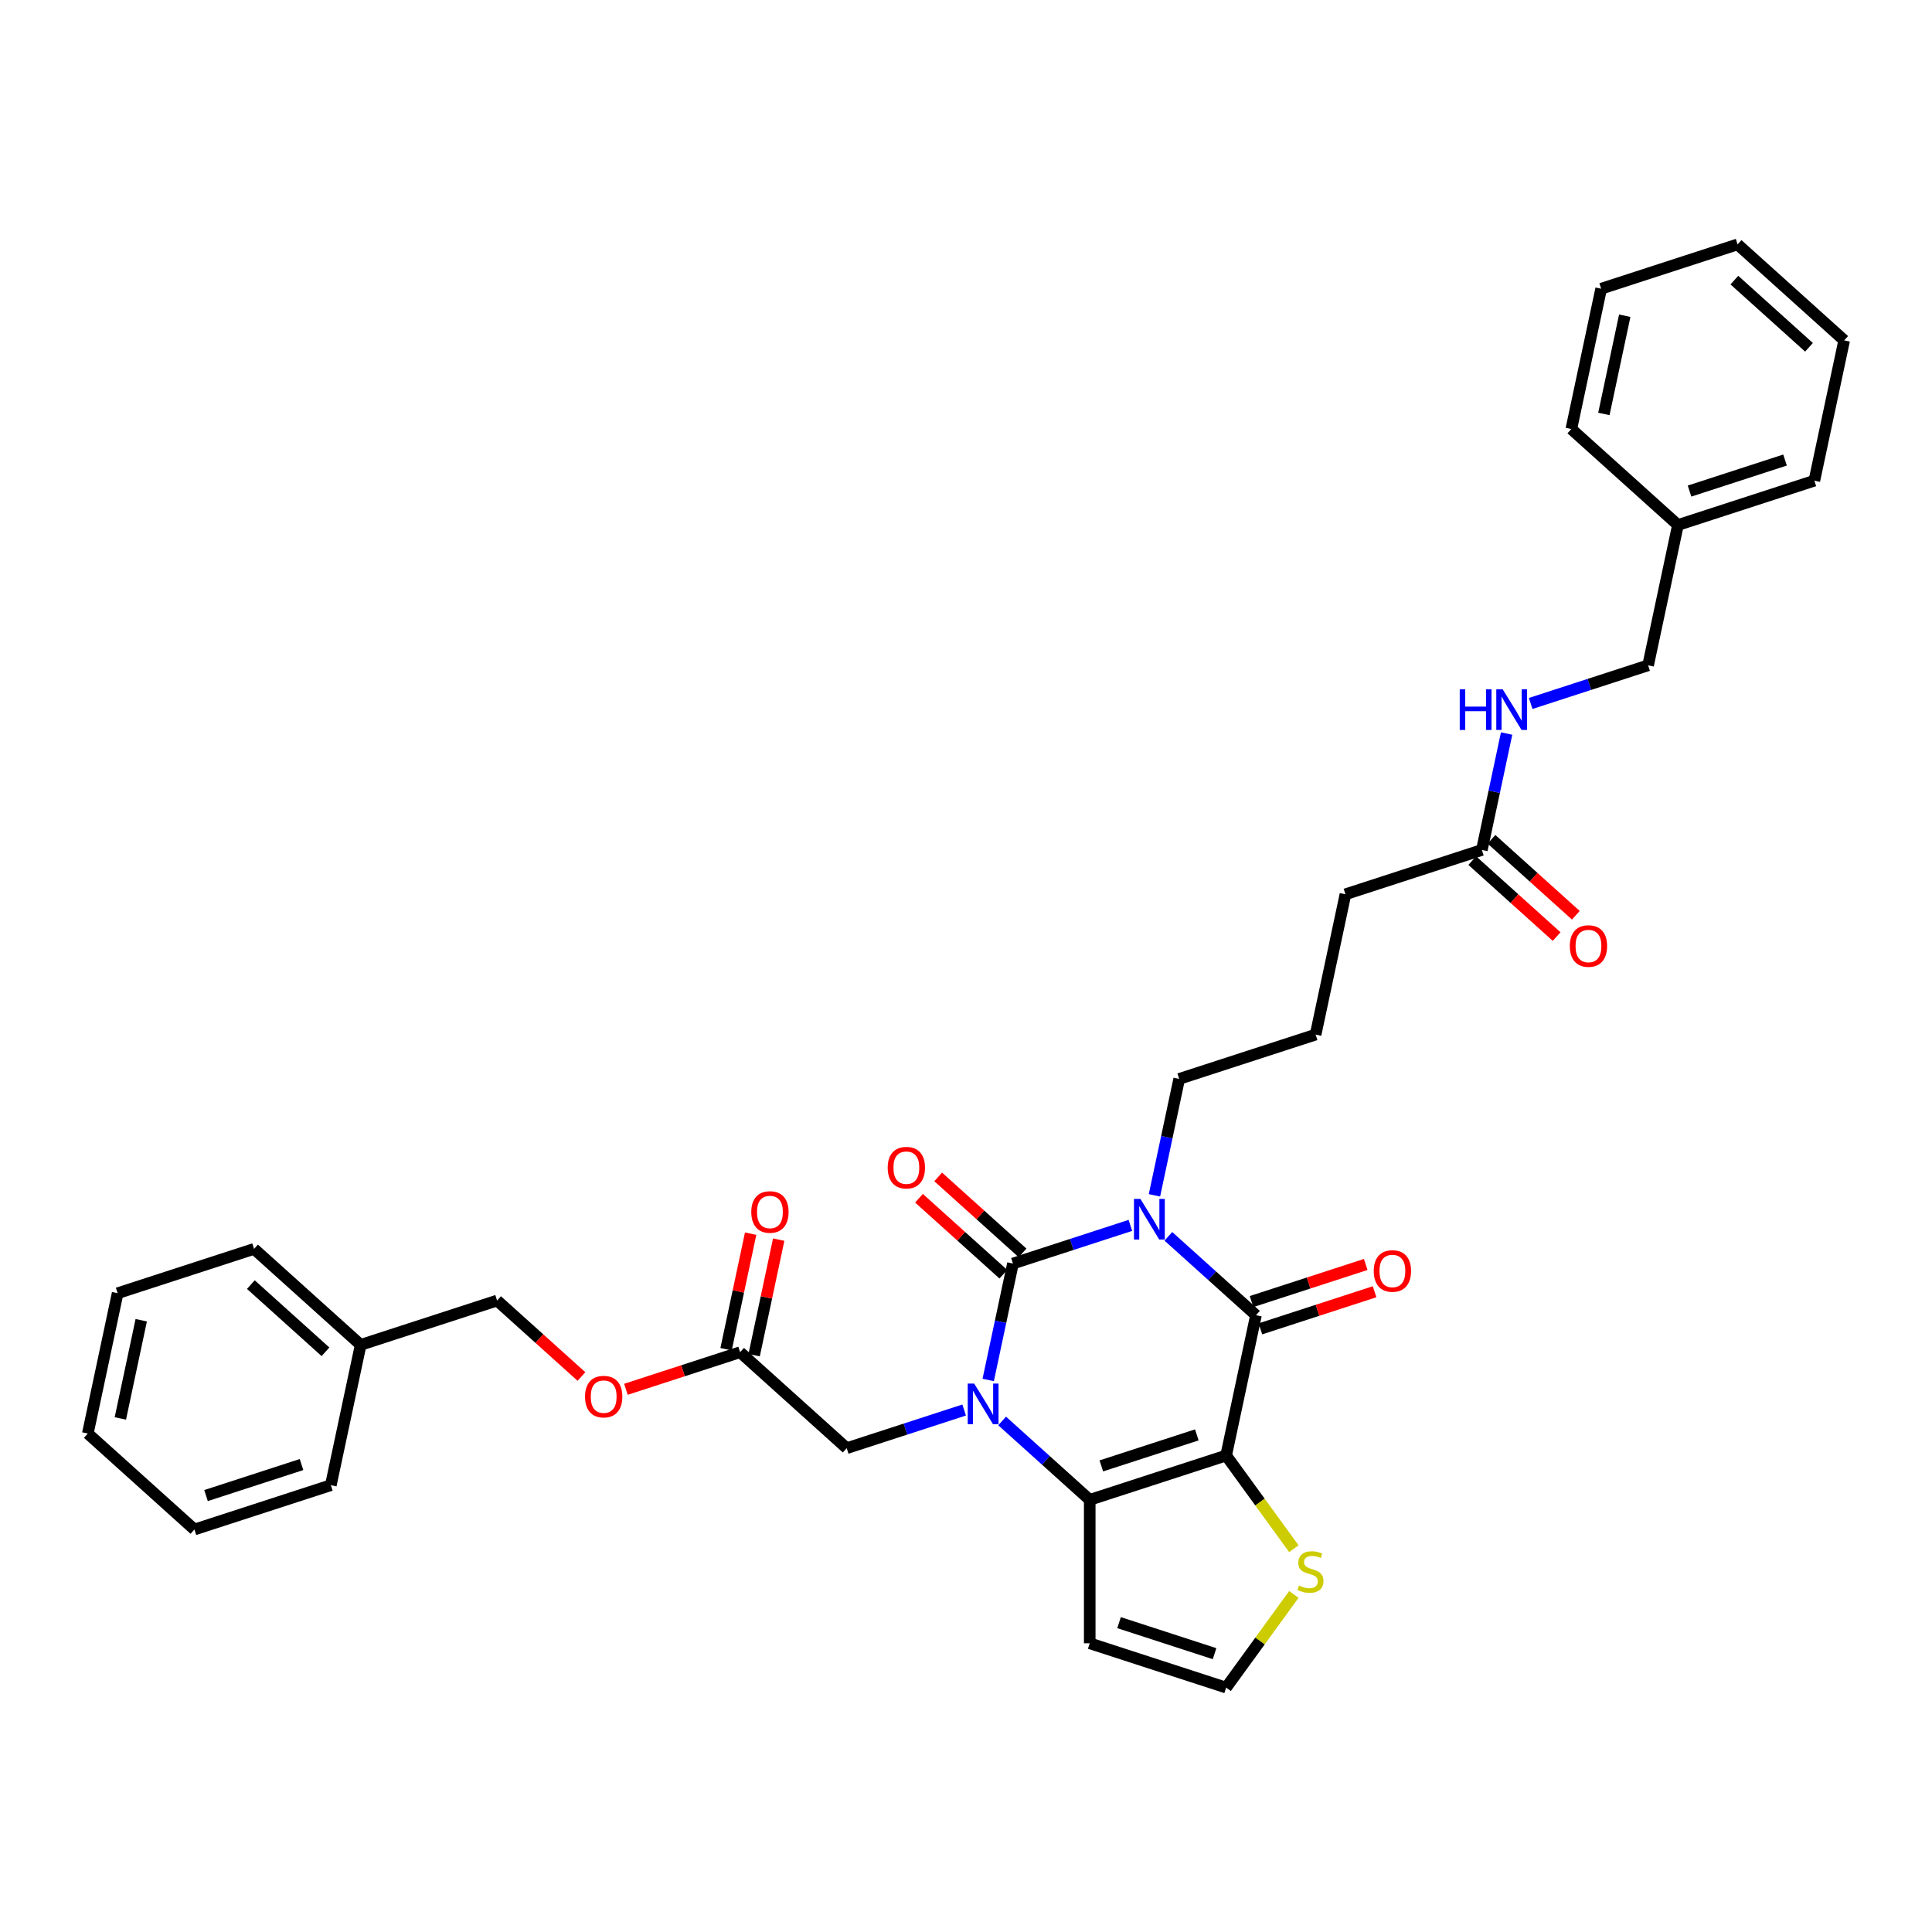 <?xml version='1.0' encoding='iso-8859-1'?>
<svg version='1.1' baseProfile='full'
              xmlns='http://www.w3.org/2000/svg'
                      xmlns:rdkit='http://www.rdkit.org/xml'
                      xmlns:xlink='http://www.w3.org/1999/xlink'
                  xml:space='preserve'
width='1000px' height='1000px' viewBox='0 0 1000 1000'>
<!-- END OF HEADER -->
<rect style='opacity:1.0;fill:#FFFFFF;stroke:none' width='1000' height='1000' x='0' y='0'> </rect>
<path class='bond-0' d='M 585.084,634.261 L 554.693,644.136' style='fill:none;fill-rule:evenodd;stroke:#0000FF;stroke-width:6px;stroke-linecap:butt;stroke-linejoin:miter;stroke-opacity:1' />
<path class='bond-0' d='M 554.693,644.136 L 524.302,654.01' style='fill:none;fill-rule:evenodd;stroke:#000000;stroke-width:6px;stroke-linecap:butt;stroke-linejoin:miter;stroke-opacity:1' />
<path class='bond-3' d='M 604.744,639.918 L 627.417,660.333' style='fill:none;fill-rule:evenodd;stroke:#0000FF;stroke-width:6px;stroke-linecap:butt;stroke-linejoin:miter;stroke-opacity:1' />
<path class='bond-3' d='M 627.417,660.333 L 650.09,680.747' style='fill:none;fill-rule:evenodd;stroke:#000000;stroke-width:6px;stroke-linecap:butt;stroke-linejoin:miter;stroke-opacity:1' />
<path class='bond-14' d='M 597.544,618.698 L 603.947,588.571' style='fill:none;fill-rule:evenodd;stroke:#0000FF;stroke-width:6px;stroke-linecap:butt;stroke-linejoin:miter;stroke-opacity:1' />
<path class='bond-14' d='M 603.947,588.571 L 610.351,558.444' style='fill:none;fill-rule:evenodd;stroke:#000000;stroke-width:6px;stroke-linecap:butt;stroke-linejoin:miter;stroke-opacity:1' />
<path class='bond-1' d='M 524.302,654.01 L 517.899,684.137' style='fill:none;fill-rule:evenodd;stroke:#000000;stroke-width:6px;stroke-linecap:butt;stroke-linejoin:miter;stroke-opacity:1' />
<path class='bond-1' d='M 517.899,684.137 L 511.495,714.265' style='fill:none;fill-rule:evenodd;stroke:#0000FF;stroke-width:6px;stroke-linecap:butt;stroke-linejoin:miter;stroke-opacity:1' />
<path class='bond-8' d='M 529.27,648.493 L 507.437,628.834' style='fill:none;fill-rule:evenodd;stroke:#000000;stroke-width:6px;stroke-linecap:butt;stroke-linejoin:miter;stroke-opacity:1' />
<path class='bond-8' d='M 507.437,628.834 L 485.603,609.175' style='fill:none;fill-rule:evenodd;stroke:#FF0000;stroke-width:6px;stroke-linecap:butt;stroke-linejoin:miter;stroke-opacity:1' />
<path class='bond-8' d='M 519.334,659.528 L 497.501,639.869' style='fill:none;fill-rule:evenodd;stroke:#000000;stroke-width:6px;stroke-linecap:butt;stroke-linejoin:miter;stroke-opacity:1' />
<path class='bond-8' d='M 497.501,639.869 L 475.667,620.21' style='fill:none;fill-rule:evenodd;stroke:#FF0000;stroke-width:6px;stroke-linecap:butt;stroke-linejoin:miter;stroke-opacity:1' />
<path class='bond-7' d='M 499.036,729.828 L 468.645,739.703' style='fill:none;fill-rule:evenodd;stroke:#0000FF;stroke-width:6px;stroke-linecap:butt;stroke-linejoin:miter;stroke-opacity:1' />
<path class='bond-7' d='M 468.645,739.703 L 438.254,749.577' style='fill:none;fill-rule:evenodd;stroke:#000000;stroke-width:6px;stroke-linecap:butt;stroke-linejoin:miter;stroke-opacity:1' />
<path class='bond-34' d='M 518.696,735.485 L 541.368,755.9' style='fill:none;fill-rule:evenodd;stroke:#0000FF;stroke-width:6px;stroke-linecap:butt;stroke-linejoin:miter;stroke-opacity:1' />
<path class='bond-34' d='M 541.368,755.9 L 564.041,776.314' style='fill:none;fill-rule:evenodd;stroke:#000000;stroke-width:6px;stroke-linecap:butt;stroke-linejoin:miter;stroke-opacity:1' />
<path class='bond-2' d='M 634.653,753.371 L 650.09,680.747' style='fill:none;fill-rule:evenodd;stroke:#000000;stroke-width:6px;stroke-linecap:butt;stroke-linejoin:miter;stroke-opacity:1' />
<path class='bond-4' d='M 634.653,753.371 L 564.041,776.314' style='fill:none;fill-rule:evenodd;stroke:#000000;stroke-width:6px;stroke-linecap:butt;stroke-linejoin:miter;stroke-opacity:1' />
<path class='bond-4' d='M 619.473,742.69 L 570.044,758.75' style='fill:none;fill-rule:evenodd;stroke:#000000;stroke-width:6px;stroke-linecap:butt;stroke-linejoin:miter;stroke-opacity:1' />
<path class='bond-5' d='M 634.653,753.371 L 652.175,777.487' style='fill:none;fill-rule:evenodd;stroke:#000000;stroke-width:6px;stroke-linecap:butt;stroke-linejoin:miter;stroke-opacity:1' />
<path class='bond-5' d='M 652.175,777.487 L 669.696,801.603' style='fill:none;fill-rule:evenodd;stroke:#CCCC00;stroke-width:6px;stroke-linecap:butt;stroke-linejoin:miter;stroke-opacity:1' />
<path class='bond-11' d='M 652.384,687.809 L 681.936,678.207' style='fill:none;fill-rule:evenodd;stroke:#000000;stroke-width:6px;stroke-linecap:butt;stroke-linejoin:miter;stroke-opacity:1' />
<path class='bond-11' d='M 681.936,678.207 L 711.488,668.605' style='fill:none;fill-rule:evenodd;stroke:#FF0000;stroke-width:6px;stroke-linecap:butt;stroke-linejoin:miter;stroke-opacity:1' />
<path class='bond-11' d='M 647.795,673.686 L 677.347,664.084' style='fill:none;fill-rule:evenodd;stroke:#000000;stroke-width:6px;stroke-linecap:butt;stroke-linejoin:miter;stroke-opacity:1' />
<path class='bond-11' d='M 677.347,664.084 L 706.899,654.482' style='fill:none;fill-rule:evenodd;stroke:#FF0000;stroke-width:6px;stroke-linecap:butt;stroke-linejoin:miter;stroke-opacity:1' />
<path class='bond-6' d='M 564.041,776.314 L 564.041,850.56' style='fill:none;fill-rule:evenodd;stroke:#000000;stroke-width:6px;stroke-linecap:butt;stroke-linejoin:miter;stroke-opacity:1' />
<path class='bond-9' d='M 669.696,825.271 L 652.175,849.387' style='fill:none;fill-rule:evenodd;stroke:#CCCC00;stroke-width:6px;stroke-linecap:butt;stroke-linejoin:miter;stroke-opacity:1' />
<path class='bond-9' d='M 652.175,849.387 L 634.653,873.503' style='fill:none;fill-rule:evenodd;stroke:#000000;stroke-width:6px;stroke-linecap:butt;stroke-linejoin:miter;stroke-opacity:1' />
<path class='bond-35' d='M 564.041,850.56 L 634.653,873.503' style='fill:none;fill-rule:evenodd;stroke:#000000;stroke-width:6px;stroke-linecap:butt;stroke-linejoin:miter;stroke-opacity:1' />
<path class='bond-35' d='M 579.222,839.879 L 628.65,855.939' style='fill:none;fill-rule:evenodd;stroke:#000000;stroke-width:6px;stroke-linecap:butt;stroke-linejoin:miter;stroke-opacity:1' />
<path class='bond-10' d='M 438.254,749.577 L 383.078,699.897' style='fill:none;fill-rule:evenodd;stroke:#000000;stroke-width:6px;stroke-linecap:butt;stroke-linejoin:miter;stroke-opacity:1' />
<path class='bond-15' d='M 390.341,701.441 L 396.697,671.536' style='fill:none;fill-rule:evenodd;stroke:#000000;stroke-width:6px;stroke-linecap:butt;stroke-linejoin:miter;stroke-opacity:1' />
<path class='bond-15' d='M 396.697,671.536 L 403.053,641.632' style='fill:none;fill-rule:evenodd;stroke:#FF0000;stroke-width:6px;stroke-linecap:butt;stroke-linejoin:miter;stroke-opacity:1' />
<path class='bond-15' d='M 375.816,698.353 L 382.172,668.449' style='fill:none;fill-rule:evenodd;stroke:#000000;stroke-width:6px;stroke-linecap:butt;stroke-linejoin:miter;stroke-opacity:1' />
<path class='bond-15' d='M 382.172,668.449 L 388.529,638.545' style='fill:none;fill-rule:evenodd;stroke:#FF0000;stroke-width:6px;stroke-linecap:butt;stroke-linejoin:miter;stroke-opacity:1' />
<path class='bond-17' d='M 383.078,699.897 L 353.526,709.499' style='fill:none;fill-rule:evenodd;stroke:#000000;stroke-width:6px;stroke-linecap:butt;stroke-linejoin:miter;stroke-opacity:1' />
<path class='bond-17' d='M 353.526,709.499 L 323.974,719.101' style='fill:none;fill-rule:evenodd;stroke:#FF0000;stroke-width:6px;stroke-linecap:butt;stroke-linejoin:miter;stroke-opacity:1' />
<path class='bond-12' d='M 767.012,439.934 L 696.4,462.877' style='fill:none;fill-rule:evenodd;stroke:#000000;stroke-width:6px;stroke-linecap:butt;stroke-linejoin:miter;stroke-opacity:1' />
<path class='bond-13' d='M 767.012,439.934 L 773.415,409.807' style='fill:none;fill-rule:evenodd;stroke:#000000;stroke-width:6px;stroke-linecap:butt;stroke-linejoin:miter;stroke-opacity:1' />
<path class='bond-13' d='M 773.415,409.807 L 779.819,379.68' style='fill:none;fill-rule:evenodd;stroke:#0000FF;stroke-width:6px;stroke-linecap:butt;stroke-linejoin:miter;stroke-opacity:1' />
<path class='bond-16' d='M 762.044,445.451 L 783.877,465.11' style='fill:none;fill-rule:evenodd;stroke:#000000;stroke-width:6px;stroke-linecap:butt;stroke-linejoin:miter;stroke-opacity:1' />
<path class='bond-16' d='M 783.877,465.11 L 805.711,484.77' style='fill:none;fill-rule:evenodd;stroke:#FF0000;stroke-width:6px;stroke-linecap:butt;stroke-linejoin:miter;stroke-opacity:1' />
<path class='bond-16' d='M 771.98,434.416 L 793.813,454.075' style='fill:none;fill-rule:evenodd;stroke:#000000;stroke-width:6px;stroke-linecap:butt;stroke-linejoin:miter;stroke-opacity:1' />
<path class='bond-16' d='M 793.813,454.075 L 815.647,473.735' style='fill:none;fill-rule:evenodd;stroke:#FF0000;stroke-width:6px;stroke-linecap:butt;stroke-linejoin:miter;stroke-opacity:1' />
<path class='bond-18' d='M 792.278,364.116 L 822.669,354.242' style='fill:none;fill-rule:evenodd;stroke:#0000FF;stroke-width:6px;stroke-linecap:butt;stroke-linejoin:miter;stroke-opacity:1' />
<path class='bond-18' d='M 822.669,354.242 L 853.06,344.367' style='fill:none;fill-rule:evenodd;stroke:#000000;stroke-width:6px;stroke-linecap:butt;stroke-linejoin:miter;stroke-opacity:1' />
<path class='bond-22' d='M 610.351,558.444 L 680.963,535.5' style='fill:none;fill-rule:evenodd;stroke:#000000;stroke-width:6px;stroke-linecap:butt;stroke-linejoin:miter;stroke-opacity:1' />
<path class='bond-19' d='M 300.958,712.478 L 279.124,692.819' style='fill:none;fill-rule:evenodd;stroke:#FF0000;stroke-width:6px;stroke-linecap:butt;stroke-linejoin:miter;stroke-opacity:1' />
<path class='bond-19' d='M 279.124,692.819 L 257.291,673.16' style='fill:none;fill-rule:evenodd;stroke:#000000;stroke-width:6px;stroke-linecap:butt;stroke-linejoin:miter;stroke-opacity:1' />
<path class='bond-20' d='M 853.06,344.367 L 868.497,271.744' style='fill:none;fill-rule:evenodd;stroke:#000000;stroke-width:6px;stroke-linecap:butt;stroke-linejoin:miter;stroke-opacity:1' />
<path class='bond-21' d='M 257.291,673.16 L 186.679,696.103' style='fill:none;fill-rule:evenodd;stroke:#000000;stroke-width:6px;stroke-linecap:butt;stroke-linejoin:miter;stroke-opacity:1' />
<path class='bond-24' d='M 868.497,271.744 L 939.109,248.8' style='fill:none;fill-rule:evenodd;stroke:#000000;stroke-width:6px;stroke-linecap:butt;stroke-linejoin:miter;stroke-opacity:1' />
<path class='bond-24' d='M 874.5,254.18 L 923.928,238.119' style='fill:none;fill-rule:evenodd;stroke:#000000;stroke-width:6px;stroke-linecap:butt;stroke-linejoin:miter;stroke-opacity:1' />
<path class='bond-25' d='M 868.497,271.744 L 813.321,222.063' style='fill:none;fill-rule:evenodd;stroke:#000000;stroke-width:6px;stroke-linecap:butt;stroke-linejoin:miter;stroke-opacity:1' />
<path class='bond-26' d='M 186.679,696.103 L 131.503,646.423' style='fill:none;fill-rule:evenodd;stroke:#000000;stroke-width:6px;stroke-linecap:butt;stroke-linejoin:miter;stroke-opacity:1' />
<path class='bond-26' d='M 168.466,699.686 L 129.843,664.91' style='fill:none;fill-rule:evenodd;stroke:#000000;stroke-width:6px;stroke-linecap:butt;stroke-linejoin:miter;stroke-opacity:1' />
<path class='bond-27' d='M 186.679,696.103 L 171.242,768.727' style='fill:none;fill-rule:evenodd;stroke:#000000;stroke-width:6px;stroke-linecap:butt;stroke-linejoin:miter;stroke-opacity:1' />
<path class='bond-23' d='M 680.963,535.5 L 696.4,462.877' style='fill:none;fill-rule:evenodd;stroke:#000000;stroke-width:6px;stroke-linecap:butt;stroke-linejoin:miter;stroke-opacity:1' />
<path class='bond-31' d='M 939.109,248.8 L 954.545,176.177' style='fill:none;fill-rule:evenodd;stroke:#000000;stroke-width:6px;stroke-linecap:butt;stroke-linejoin:miter;stroke-opacity:1' />
<path class='bond-28' d='M 813.321,222.063 L 828.758,149.44' style='fill:none;fill-rule:evenodd;stroke:#000000;stroke-width:6px;stroke-linecap:butt;stroke-linejoin:miter;stroke-opacity:1' />
<path class='bond-28' d='M 830.162,214.257 L 840.967,163.421' style='fill:none;fill-rule:evenodd;stroke:#000000;stroke-width:6px;stroke-linecap:butt;stroke-linejoin:miter;stroke-opacity:1' />
<path class='bond-29' d='M 131.503,646.423 L 60.891,669.366' style='fill:none;fill-rule:evenodd;stroke:#000000;stroke-width:6px;stroke-linecap:butt;stroke-linejoin:miter;stroke-opacity:1' />
<path class='bond-30' d='M 171.242,768.727 L 100.63,791.67' style='fill:none;fill-rule:evenodd;stroke:#000000;stroke-width:6px;stroke-linecap:butt;stroke-linejoin:miter;stroke-opacity:1' />
<path class='bond-30' d='M 156.062,758.046 L 106.633,774.106' style='fill:none;fill-rule:evenodd;stroke:#000000;stroke-width:6px;stroke-linecap:butt;stroke-linejoin:miter;stroke-opacity:1' />
<path class='bond-32' d='M 828.758,149.44 L 899.37,126.497' style='fill:none;fill-rule:evenodd;stroke:#000000;stroke-width:6px;stroke-linecap:butt;stroke-linejoin:miter;stroke-opacity:1' />
<path class='bond-37' d='M 60.891,669.366 L 45.455,741.99' style='fill:none;fill-rule:evenodd;stroke:#000000;stroke-width:6px;stroke-linecap:butt;stroke-linejoin:miter;stroke-opacity:1' />
<path class='bond-37' d='M 73.1,683.347 L 62.295,734.183' style='fill:none;fill-rule:evenodd;stroke:#000000;stroke-width:6px;stroke-linecap:butt;stroke-linejoin:miter;stroke-opacity:1' />
<path class='bond-33' d='M 100.63,791.67 L 45.455,741.99' style='fill:none;fill-rule:evenodd;stroke:#000000;stroke-width:6px;stroke-linecap:butt;stroke-linejoin:miter;stroke-opacity:1' />
<path class='bond-36' d='M 954.545,176.177 L 899.37,126.497' style='fill:none;fill-rule:evenodd;stroke:#000000;stroke-width:6px;stroke-linecap:butt;stroke-linejoin:miter;stroke-opacity:1' />
<path class='bond-36' d='M 936.333,179.76 L 897.71,144.984' style='fill:none;fill-rule:evenodd;stroke:#000000;stroke-width:6px;stroke-linecap:butt;stroke-linejoin:miter;stroke-opacity:1' />
<path  class='atom-0' d='M 590.267 620.554
L 597.157 631.691
Q 597.84 632.79, 598.938 634.779
Q 600.037 636.769, 600.097 636.888
L 600.097 620.554
L 602.888 620.554
L 602.888 641.58
L 600.008 641.58
L 592.613 629.404
Q 591.751 627.979, 590.831 626.345
Q 589.94 624.712, 589.673 624.207
L 589.673 641.58
L 586.94 641.58
L 586.94 620.554
L 590.267 620.554
' fill='#0000FF'/>
<path  class='atom-2' d='M 504.218 716.121
L 511.108 727.258
Q 511.791 728.356, 512.89 730.346
Q 513.989 732.336, 514.048 732.455
L 514.048 716.121
L 516.84 716.121
L 516.84 737.147
L 513.959 737.147
L 506.564 724.971
Q 505.703 723.545, 504.782 721.912
Q 503.891 720.278, 503.624 719.774
L 503.624 737.147
L 500.892 737.147
L 500.892 716.121
L 504.218 716.121
' fill='#0000FF'/>
<path  class='atom-6' d='M 672.354 820.654
Q 672.592 820.743, 673.572 821.159
Q 674.552 821.574, 675.621 821.842
Q 676.72 822.079, 677.789 822.079
Q 679.779 822.079, 680.937 821.129
Q 682.095 820.149, 682.095 818.456
Q 682.095 817.298, 681.501 816.585
Q 680.937 815.872, 680.046 815.486
Q 679.155 815.1, 677.67 814.655
Q 675.799 814.09, 674.671 813.556
Q 673.572 813.021, 672.77 811.893
Q 671.998 810.764, 671.998 808.863
Q 671.998 806.22, 673.78 804.587
Q 675.591 802.954, 679.155 802.954
Q 681.59 802.954, 684.352 804.112
L 683.669 806.399
Q 681.145 805.359, 679.244 805.359
Q 677.195 805.359, 676.066 806.22
Q 674.938 807.052, 674.968 808.507
Q 674.968 809.636, 675.532 810.319
Q 676.126 811.002, 676.957 811.388
Q 677.819 811.774, 679.244 812.219
Q 681.145 812.813, 682.273 813.407
Q 683.402 814.001, 684.204 815.219
Q 685.035 816.407, 685.035 818.456
Q 685.035 821.366, 683.075 822.941
Q 681.145 824.485, 677.908 824.485
Q 676.037 824.485, 674.611 824.069
Q 673.215 823.683, 671.552 823
L 672.354 820.654
' fill='#CCCC00'/>
<path  class='atom-9' d='M 459.475 604.39
Q 459.475 599.341, 461.97 596.52
Q 464.464 593.698, 469.127 593.698
Q 473.789 593.698, 476.284 596.52
Q 478.779 599.341, 478.779 604.39
Q 478.779 609.498, 476.254 612.408
Q 473.73 615.289, 469.127 615.289
Q 464.494 615.289, 461.97 612.408
Q 459.475 609.527, 459.475 604.39
M 469.127 612.913
Q 472.334 612.913, 474.057 610.775
Q 475.809 608.607, 475.809 604.39
Q 475.809 600.262, 474.057 598.183
Q 472.334 596.074, 469.127 596.074
Q 465.919 596.074, 464.167 598.153
Q 462.445 600.232, 462.445 604.39
Q 462.445 608.636, 464.167 610.775
Q 465.919 612.913, 469.127 612.913
' fill='#FF0000'/>
<path  class='atom-12' d='M 711.05 657.864
Q 711.05 652.815, 713.545 649.993
Q 716.039 647.172, 720.702 647.172
Q 725.364 647.172, 727.859 649.993
Q 730.354 652.815, 730.354 657.864
Q 730.354 662.972, 727.829 665.882
Q 725.305 668.763, 720.702 668.763
Q 716.069 668.763, 713.545 665.882
Q 711.05 663.001, 711.05 657.864
M 720.702 666.387
Q 723.909 666.387, 725.632 664.249
Q 727.384 662.081, 727.384 657.864
Q 727.384 653.735, 725.632 651.657
Q 723.909 649.548, 720.702 649.548
Q 717.494 649.548, 715.742 651.627
Q 714.02 653.706, 714.02 657.864
Q 714.02 662.11, 715.742 664.249
Q 717.494 666.387, 720.702 666.387
' fill='#FF0000'/>
<path  class='atom-14' d='M 755.556 356.797
L 758.407 356.797
L 758.407 365.736
L 769.158 365.736
L 769.158 356.797
L 772.009 356.797
L 772.009 377.824
L 769.158 377.824
L 769.158 368.112
L 758.407 368.112
L 758.407 377.824
L 755.556 377.824
L 755.556 356.797
' fill='#0000FF'/>
<path  class='atom-14' d='M 777.8 356.797
L 784.69 367.934
Q 785.373 369.033, 786.472 371.023
Q 787.571 373.012, 787.631 373.131
L 787.631 356.797
L 790.422 356.797
L 790.422 377.824
L 787.541 377.824
L 780.147 365.647
Q 779.285 364.222, 778.365 362.588
Q 777.474 360.955, 777.206 360.45
L 777.206 377.824
L 774.474 377.824
L 774.474 356.797
L 777.8 356.797
' fill='#0000FF'/>
<path  class='atom-16' d='M 388.863 627.333
Q 388.863 622.284, 391.357 619.463
Q 393.852 616.641, 398.515 616.641
Q 403.177 616.641, 405.672 619.463
Q 408.167 622.284, 408.167 627.333
Q 408.167 632.441, 405.642 635.351
Q 403.118 638.232, 398.515 638.232
Q 393.882 638.232, 391.357 635.351
Q 388.863 632.471, 388.863 627.333
M 398.515 635.856
Q 401.722 635.856, 403.445 633.718
Q 405.197 631.55, 405.197 627.333
Q 405.197 623.205, 403.445 621.126
Q 401.722 619.017, 398.515 619.017
Q 395.307 619.017, 393.555 621.096
Q 391.833 623.175, 391.833 627.333
Q 391.833 631.58, 393.555 633.718
Q 395.307 635.856, 398.515 635.856
' fill='#FF0000'/>
<path  class='atom-17' d='M 812.535 489.673
Q 812.535 484.625, 815.03 481.803
Q 817.524 478.982, 822.187 478.982
Q 826.85 478.982, 829.344 481.803
Q 831.839 484.625, 831.839 489.673
Q 831.839 494.782, 829.315 497.692
Q 826.79 500.573, 822.187 500.573
Q 817.554 500.573, 815.03 497.692
Q 812.535 494.811, 812.535 489.673
M 822.187 498.197
Q 825.394 498.197, 827.117 496.059
Q 828.869 493.891, 828.869 489.673
Q 828.869 485.545, 827.117 483.466
Q 825.394 481.358, 822.187 481.358
Q 818.98 481.358, 817.227 483.437
Q 815.505 485.516, 815.505 489.673
Q 815.505 493.92, 817.227 496.059
Q 818.98 498.197, 822.187 498.197
' fill='#FF0000'/>
<path  class='atom-18' d='M 302.814 722.9
Q 302.814 717.851, 305.309 715.029
Q 307.803 712.208, 312.466 712.208
Q 317.129 712.208, 319.623 715.029
Q 322.118 717.851, 322.118 722.9
Q 322.118 728.008, 319.594 730.918
Q 317.069 733.799, 312.466 733.799
Q 307.833 733.799, 305.309 730.918
Q 302.814 728.037, 302.814 722.9
M 312.466 731.423
Q 315.674 731.423, 317.396 729.285
Q 319.148 727.117, 319.148 722.9
Q 319.148 718.771, 317.396 716.693
Q 315.674 714.584, 312.466 714.584
Q 309.259 714.584, 307.507 716.663
Q 305.784 718.742, 305.784 722.9
Q 305.784 727.146, 307.507 729.285
Q 309.259 731.423, 312.466 731.423
' fill='#FF0000'/>
</svg>
